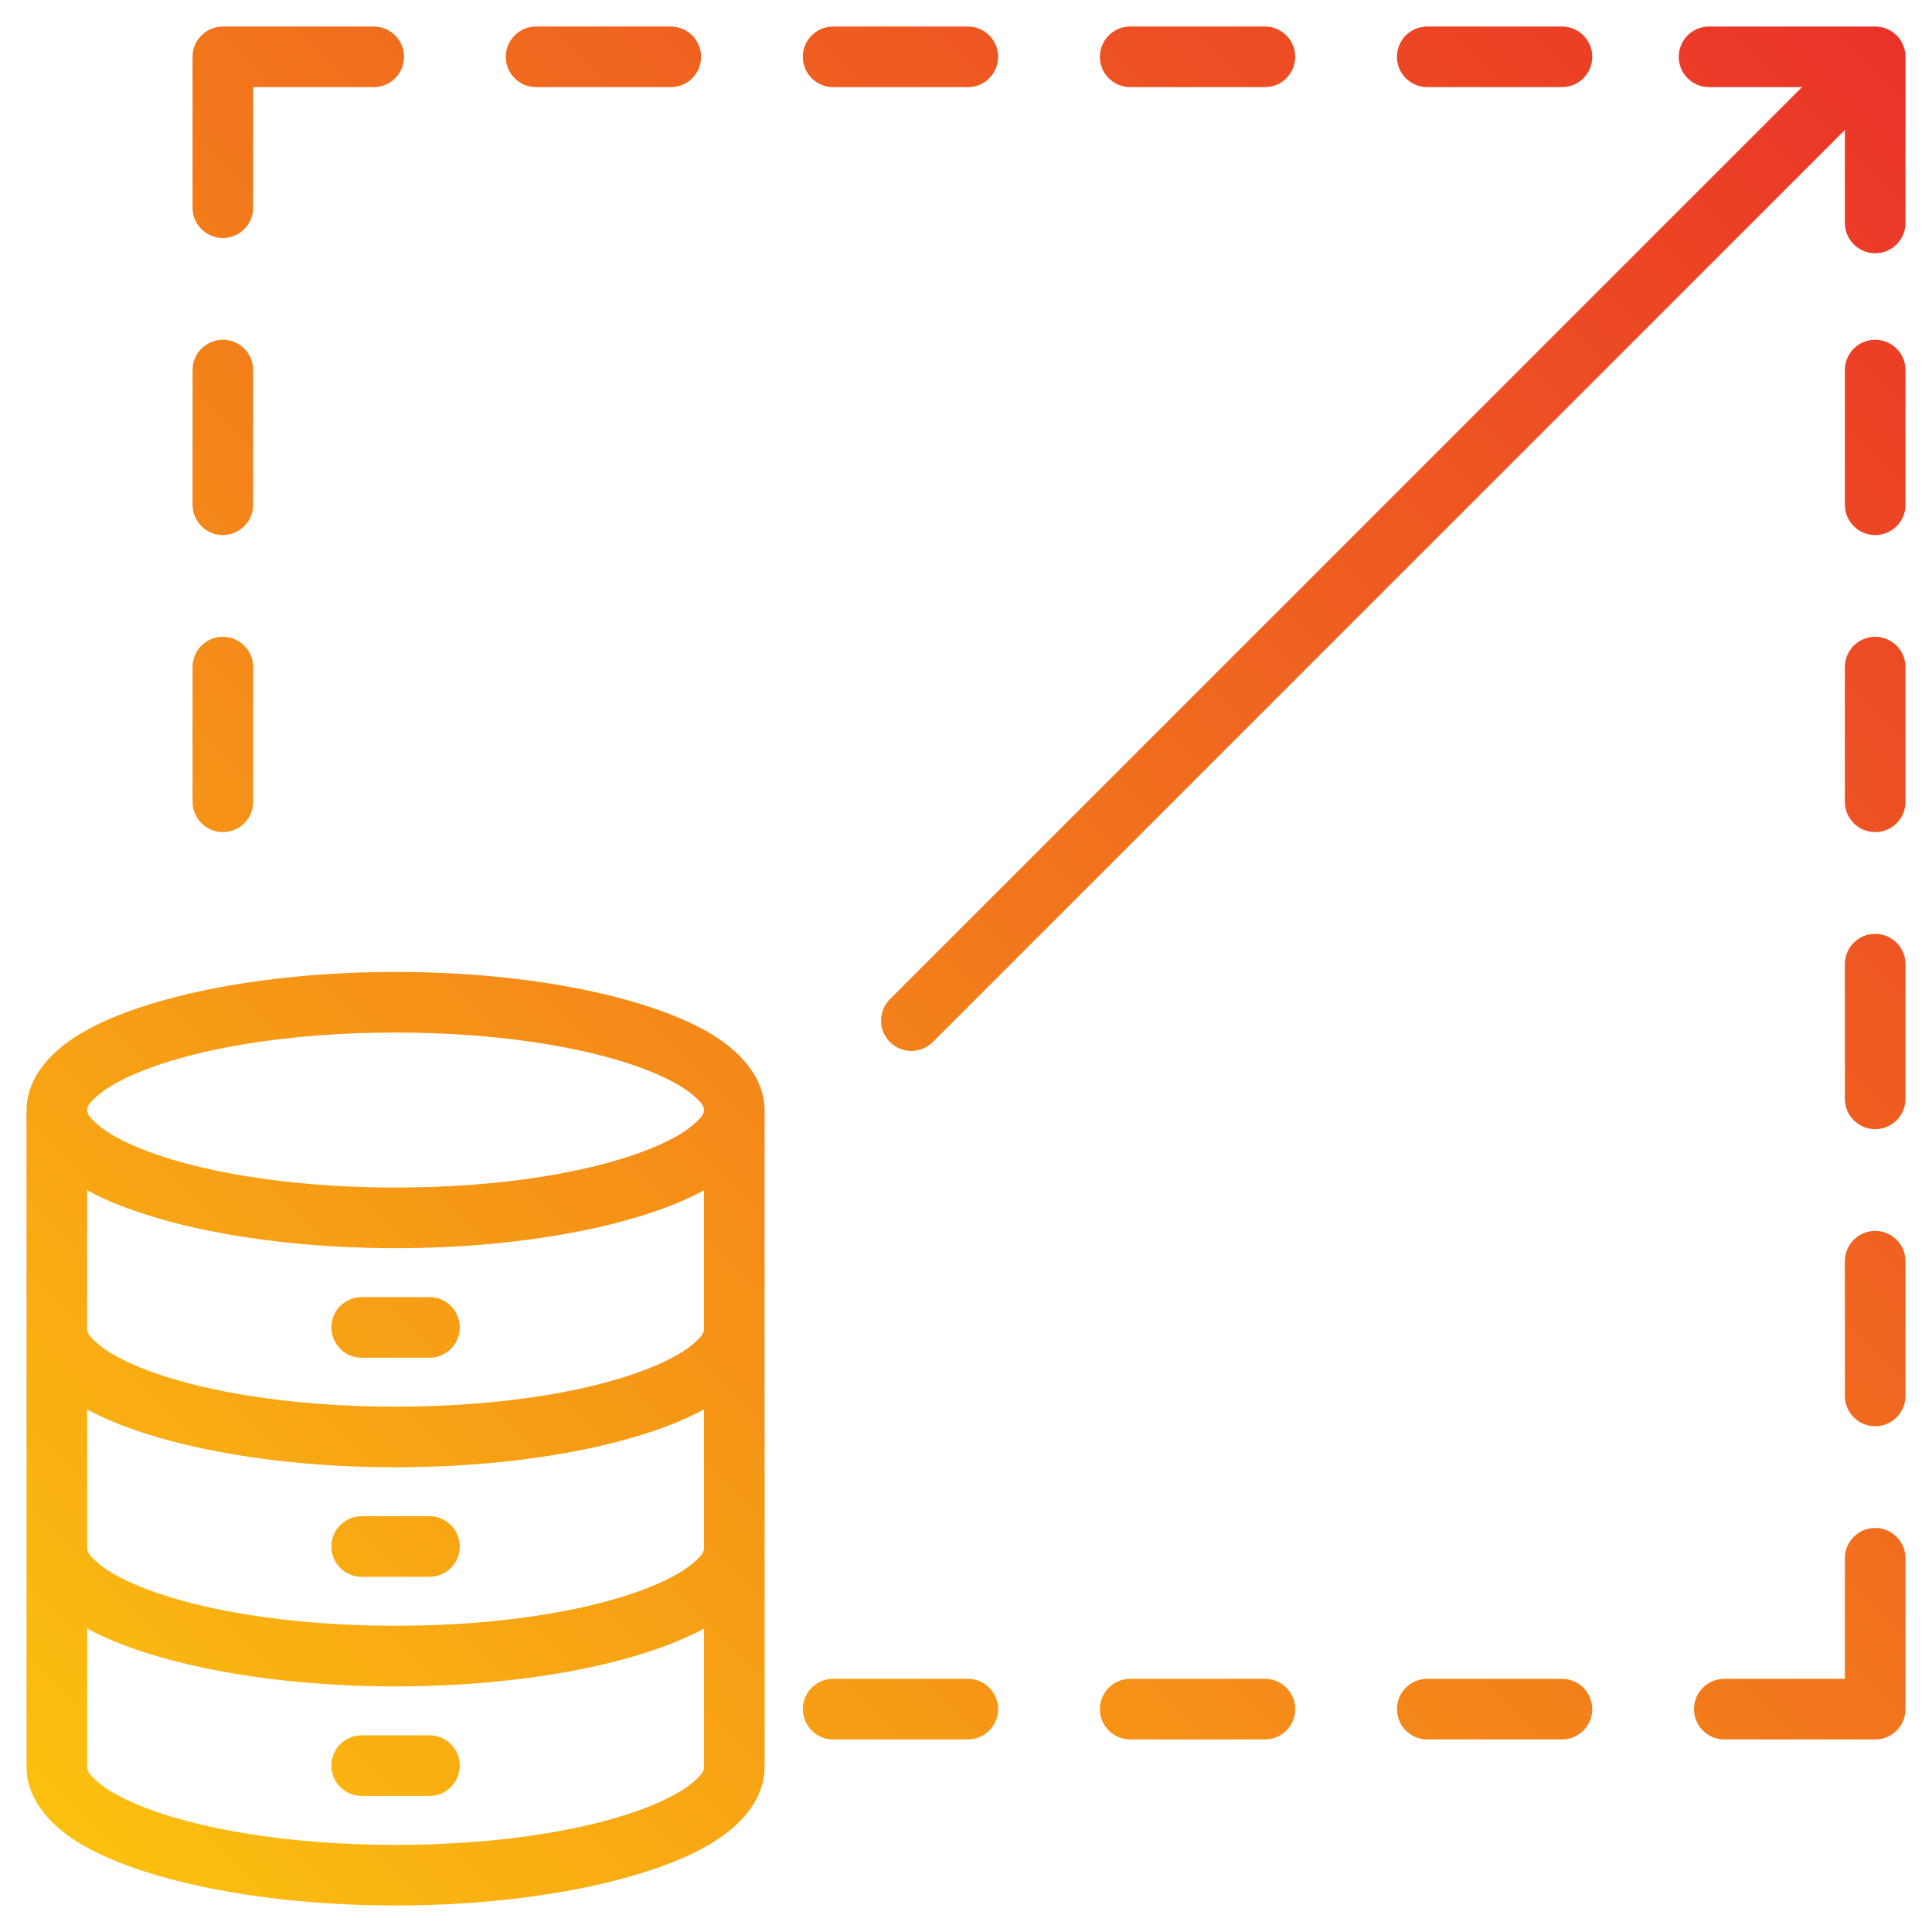 <svg clip-rule="evenodd" fill-rule="evenodd" stroke-linejoin="round" stroke-miterlimit="2" viewBox="0 0 510 510" xmlns="http://www.w3.org/2000/svg" xmlns:xlink="http://www.w3.org/1999/xlink"><linearGradient id="_Linear1" gradientTransform="matrix(511.958 -498.446 498.446 511.958 -.738 498.453)" gradientUnits="userSpaceOnUse" x1="0" x2="1" y1="0" y2="0"><stop offset="0" stop-color="#fcc60e"/><stop offset="1" stop-color="#e92e29"/></linearGradient><path d="m7 293.026c0-6.939 4.409-14.134 13.795-19.897 15.678-9.627 47.202-16.563 83.623-16.563s67.944 6.936 83.623 16.563c9.385 5.763 13.794 12.958 13.794 19.897v173.514c0 6.939-4.409 14.134-13.794 19.896-15.679 9.628-47.202 16.564-83.623 16.564s-67.945-6.936-83.623-16.564c-9.386-5.762-13.795-12.957-13.795-19.896zm178.835 0c0-1.194-.963-2.139-2.087-3.213-2.399-2.295-5.95-4.346-10.351-6.257-15.547-6.751-40.667-10.99-68.979-10.99-28.313 0-53.432 4.239-68.979 10.99-4.401 1.911-7.952 3.962-10.352 6.257-1.124 1.074-2.087 2.019-2.087 3.213s.963 2.139 2.087 3.213c2.4 2.294 5.95 4.346 10.352 6.257 15.547 6.75 40.666 10.989 68.979 10.989 28.312 0 53.432-4.239 68.979-10.989 4.401-1.911 7.952-3.963 10.351-6.257 1.124-1.074 2.087-2.019 2.087-3.213zm0 57.838v-36.663c-16.312 8.957-46.631 15.284-81.417 15.284-34.787 0-65.106-6.327-81.418-15.284v36.663c0 1.195.963 2.139 2.087 3.213 2.4 2.295 5.95 4.346 10.352 6.257 15.547 6.75 40.666 10.99 68.979 10.99 28.312 0 53.432-4.24 68.979-10.99 4.401-1.911 7.952-3.962 10.351-6.257 1.124-1.074 2.087-2.018 2.087-3.213zm0 57.838v-36.662c-16.312 8.956-46.631 15.284-81.417 15.284-34.787 0-65.106-6.328-81.418-15.284v36.662c0 1.194.963 2.139 2.087 3.213 2.4 2.295 5.951 4.346 10.352 6.257 15.547 6.751 40.666 10.99 68.979 10.99 28.312 0 53.432-4.239 68.979-10.99 4.401-1.911 7.952-3.962 10.351-6.257 1.124-1.074 2.087-2.019 2.087-3.213zm-162.835 21.176v36.662c0 1.194.963 2.139 2.087 3.213 2.4 2.295 5.951 4.346 10.352 6.257 15.547 6.751 40.666 10.99 68.979 10.99 28.312 0 53.432-4.239 68.979-10.99 4.401-1.911 7.952-3.962 10.351-6.257 1.124-1.074 2.087-2.019 2.087-3.213v-36.662c-16.312 8.956-46.631 15.284-81.417 15.284-34.787 0-65.106-6.328-81.418-15.284zm72.463-71.473c-4.415 0-8-3.585-8-8s3.585-8 8-8h17.909c4.416 0 8 3.585 8 8s-3.584 8-8 8zm0 115.676c-4.415 0-8-3.584-8-8 0-4.415 3.585-8 8-8h17.909c4.416 0 8 3.585 8 8 0 4.416-3.584 8-8 8zm0-57.838c-4.415 0-8-3.585-8-8s3.585-8 8-8h17.909c4.416 0 8 3.585 8 8s-3.584 8-8 8zm391.537-381.929-240.766 240.766c-3.123 3.122-8.192 3.122-11.314 0s-3.122-8.191 0-11.314l240.766-240.766h-24.54c-4.416 0-8-3.585-8-8s3.584-8 8-8h43.854c4.415 0 8 3.585 8 8v43.854c0 4.416-3.585 8-8 8s-8-3.584-8-8zm0 63.37c0-4.416 3.585-8 8-8s8 3.584 8 8v35.559c0 4.415-3.585 8-8 8s-8-3.585-8-8zm0 78.414c0-4.415 3.585-8 8-8s8 3.585 8 8v35.559c0 4.416-3.585 8-8 8s-8-3.584-8-8zm0 78.415c0-4.415 3.585-8 8-8s8 3.585 8 8v35.559c0 4.415-3.585 8-8 8s-8-3.585-8-8zm0 78.415c0-4.416 3.585-8 8-8s8 3.584 8 8v35.559c0 4.415-3.585 8-8 8s-8-3.585-8-8zm0 78.414c0-4.415 3.585-8 8-8s8 3.585 8 8v39.828c0 4.419-3.582 8-8 8h-39.828c-4.415 0-8-3.584-8-8 0-4.415 3.585-8 8-8h31.828zm-74.684 31.828c4.416 0 8 3.585 8 8 0 4.416-3.584 8-8 8h-35.559c-4.415 0-8-3.584-8-8 0-4.415 3.585-8 8-8zm-78.414 0c4.415 0 8 3.585 8 8 0 4.416-3.585 8-8 8h-35.559c-4.416 0-8-3.584-8-8 0-4.415 3.584-8 8-8zm-78.415 0c4.415 0 8 3.585 8 8 0 4.416-3.585 8-8 8h-35.559c-4.415 0-8-3.584-8-8 0-4.415 3.585-8 8-8zm-188.657-231.513c0 4.416-3.585 8-8 8-4.416 0-8-3.584-8-8v-35.559c0-4.415 3.584-8 8-8 4.415 0 8 3.585 8 8zm0-78.414c0 4.415-3.585 8-8 8-4.416 0-8-3.585-8-8v-35.559c0-4.416 3.584-8 8-8 4.415 0 8 3.584 8 8zm0-78.415c0 4.415-3.585 8-8 8-4.416 0-8-3.585-8-8v-39.828c0-4.418 3.581-8 8-8h39.828c4.415 0 8 3.585 8 8s-3.585 8-8 8h-31.828zm74.683-31.828c-4.415 0-8-3.585-8-8s3.585-8 8-8h35.559c4.416 0 8 3.585 8 8s-3.584 8-8 8zm78.415 0c-4.415 0-8-3.585-8-8s3.585-8 8-8h35.559c4.415 0 8 3.585 8 8s-3.585 8-8 8zm78.415 0c-4.416 0-8-3.585-8-8s3.584-8 8-8h35.559c4.415 0 8 3.585 8 8s-3.585 8-8 8zm78.414 0c-4.415 0-8-3.585-8-8s3.585-8 8-8h35.559c4.416 0 8 3.585 8 8s-3.584 8-8 8z" fill="url(#_Linear1)"/></svg>